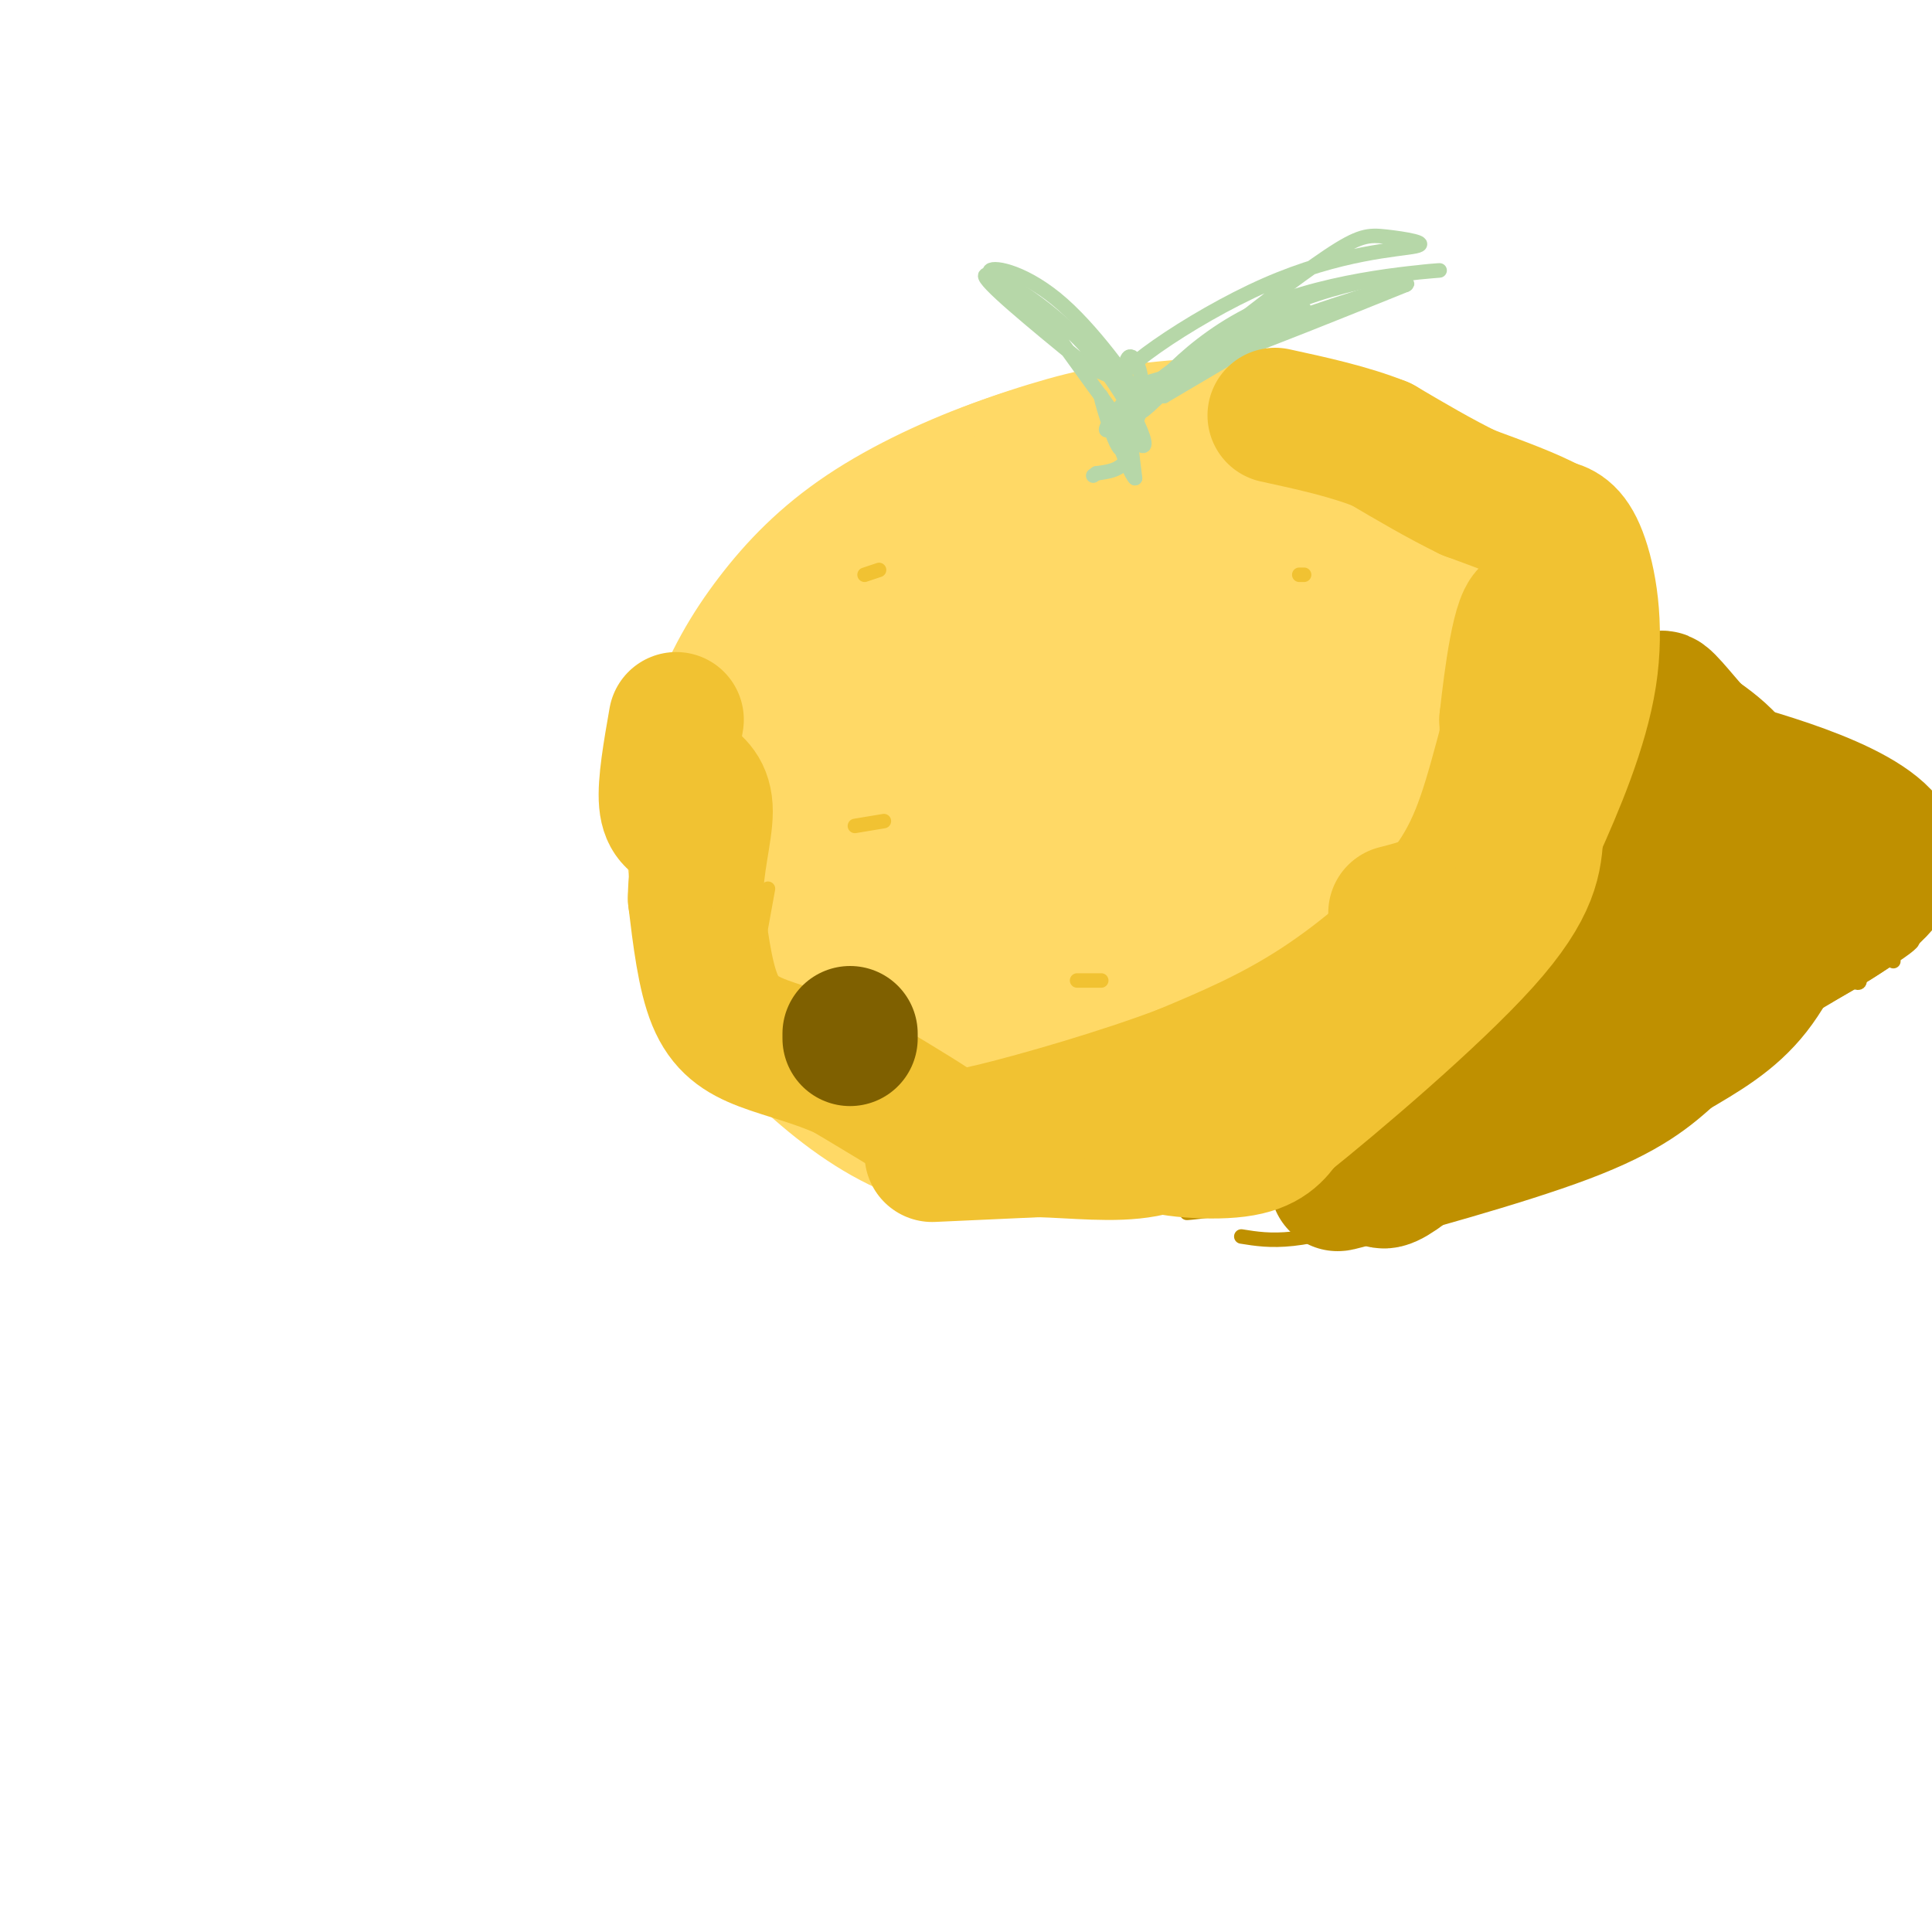 <svg viewBox='0 0 400 400' version='1.1' xmlns='http://www.w3.org/2000/svg' xmlns:xlink='http://www.w3.org/1999/xlink'><g fill='none' stroke='#ffd966' stroke-width='28' stroke-linecap='round' stroke-linejoin='round'><path d='M308,188c0.000,0.000 -7.000,-40.000 -7,-40'/><path d='M257,106c-18.972,-1.896 -37.943,-3.793 -48,-4c-10.057,-0.207 -11.199,1.274 -16,4c-4.801,2.726 -13.261,6.696 -19,11c-5.739,4.304 -8.757,8.942 -13,14c-4.243,5.058 -9.709,10.538 -12,22c-2.291,11.462 -1.405,28.907 2,41c3.405,12.093 9.330,18.834 16,25c6.670,6.166 14.083,11.756 22,15c7.917,3.244 16.336,4.140 26,4c9.664,-0.140 20.574,-1.317 29,-3c8.426,-1.683 14.370,-3.870 22,-8c7.630,-4.130 16.947,-10.201 25,-17c8.053,-6.799 14.841,-14.327 20,-27c5.159,-12.673 8.688,-30.493 9,-41c0.312,-10.507 -2.595,-13.703 -6,-19c-3.405,-5.297 -7.308,-12.694 -14,-19c-6.692,-6.306 -16.171,-11.519 -27,-14c-10.829,-2.481 -23.006,-2.228 -34,-1c-10.994,1.228 -20.804,3.433 -31,7c-10.196,3.567 -20.776,8.497 -29,14c-8.224,5.503 -14.091,11.578 -19,18c-4.909,6.422 -8.860,13.191 -12,22c-3.140,8.809 -5.469,19.660 -4,29c1.469,9.340 6.734,17.170 12,25'/><path d='M156,204c7.623,9.284 20.682,19.992 30,25c9.318,5.008 14.897,4.314 21,5c6.103,0.686 12.732,2.752 24,0c11.268,-2.752 27.177,-10.322 38,-17c10.823,-6.678 16.561,-12.464 22,-20c5.439,-7.536 10.578,-16.823 14,-24c3.422,-7.177 5.128,-12.244 5,-22c-0.128,-9.756 -2.089,-24.201 -8,-35c-5.911,-10.799 -15.772,-17.952 -27,-22c-11.228,-4.048 -23.824,-4.993 -33,-5c-9.176,-0.007 -14.931,0.922 -25,4c-10.069,3.078 -24.451,8.306 -36,17c-11.549,8.694 -20.266,20.855 -26,30c-5.734,9.145 -8.486,15.274 -9,24c-0.514,8.726 1.209,20.049 4,28c2.791,7.951 6.650,12.531 12,17c5.350,4.469 12.192,8.829 19,12c6.808,3.171 13.582,5.155 23,5c9.418,-0.155 21.482,-2.448 29,-4c7.518,-1.552 10.492,-2.362 17,-7c6.508,-4.638 16.551,-13.104 23,-20c6.449,-6.896 9.303,-12.224 12,-19c2.697,-6.776 5.239,-15.002 6,-23c0.761,-7.998 -0.257,-15.769 -2,-23c-1.743,-7.231 -4.212,-13.923 -9,-20c-4.788,-6.077 -11.894,-11.538 -19,-17'/><path d='M261,93c-6.067,-3.420 -11.733,-3.470 -19,-3c-7.267,0.470 -16.133,1.459 -28,9c-11.867,7.541 -26.734,21.635 -35,31c-8.266,9.365 -9.930,14.001 -12,22c-2.070,7.999 -4.547,19.360 -4,28c0.547,8.640 4.117,14.561 9,20c4.883,5.439 11.077,10.398 18,14c6.923,3.602 14.573,5.847 24,6c9.427,0.153 20.630,-1.786 32,-6c11.370,-4.214 22.907,-10.702 31,-17c8.093,-6.298 12.742,-12.404 18,-20c5.258,-7.596 11.125,-16.682 12,-29c0.875,-12.318 -3.242,-27.870 -8,-37c-4.758,-9.130 -10.156,-11.840 -16,-15c-5.844,-3.160 -12.132,-6.772 -22,-7c-9.868,-0.228 -23.314,2.928 -34,7c-10.686,4.072 -18.611,9.058 -25,15c-6.389,5.942 -11.243,12.838 -20,20c-8.757,7.162 -21.418,14.588 -11,31c10.418,16.412 43.914,41.810 63,47c19.086,5.190 23.763,-9.828 28,-19c4.237,-9.172 8.032,-12.500 10,-20c1.968,-7.500 2.107,-19.173 0,-29c-2.107,-9.827 -6.459,-17.808 -11,-23c-4.541,-5.192 -9.270,-7.596 -14,-10'/><path d='M247,108c-8.526,-1.229 -22.842,0.699 -33,6c-10.158,5.301 -16.160,13.977 -20,21c-3.840,7.023 -5.519,12.394 -6,17c-0.481,4.606 0.235,8.446 1,12c0.765,3.554 1.579,6.822 5,11c3.421,4.178 9.449,9.264 16,12c6.551,2.736 13.626,3.120 22,1c8.374,-2.120 18.049,-6.746 25,-14c6.951,-7.254 11.180,-17.137 13,-24c1.820,-6.863 1.230,-10.706 -1,-16c-2.230,-5.294 -6.102,-12.040 -11,-16c-4.898,-3.960 -10.822,-5.133 -14,-6c-3.178,-0.867 -3.608,-1.427 -9,1c-5.392,2.427 -15.745,7.843 -23,13c-7.255,5.157 -11.414,10.057 -15,17c-3.586,6.943 -6.601,15.931 -7,23c-0.399,7.069 1.819,12.221 5,17c3.181,4.779 7.325,9.185 12,12c4.675,2.815 9.880,4.039 18,3c8.120,-1.039 19.157,-4.342 26,-7c6.843,-2.658 9.494,-4.671 15,-10c5.506,-5.329 13.867,-13.972 19,-21c5.133,-7.028 7.039,-12.440 8,-18c0.961,-5.560 0.978,-11.267 -1,-16c-1.978,-4.733 -5.950,-8.492 -10,-11c-4.050,-2.508 -8.178,-3.765 -15,-3c-6.822,0.765 -16.337,3.552 -24,7c-7.663,3.448 -13.475,7.557 -18,12c-4.525,4.443 -7.762,9.222 -11,14'/><path d='M214,145c-1.919,3.792 -1.216,6.272 -1,9c0.216,2.728 -0.055,5.704 8,6c8.055,0.296 24.437,-2.088 32,-3c7.563,-0.912 6.308,-0.354 10,-6c3.692,-5.646 12.331,-17.497 15,-23c2.669,-5.503 -0.633,-4.657 -4,-5c-3.367,-0.343 -6.799,-1.874 -13,3c-6.201,4.874 -15.169,16.153 -19,22c-3.831,5.847 -2.524,6.263 -2,8c0.524,1.737 0.266,4.794 5,5c4.734,0.206 14.461,-2.439 20,-4c5.539,-1.561 6.890,-2.039 6,-7c-0.890,-4.961 -4.019,-14.407 -8,-18c-3.981,-3.593 -8.813,-1.334 -14,1c-5.187,2.334 -10.731,4.742 -15,8c-4.269,3.258 -7.265,7.364 -10,11c-2.735,3.636 -5.211,6.800 -1,8c4.211,1.200 15.108,0.435 21,-2c5.892,-2.435 6.779,-6.540 7,-10c0.221,-3.460 -0.222,-6.274 -2,-8c-1.778,-1.726 -4.889,-2.363 -8,-3'/><path d='M241,137c-5.730,0.928 -16.054,4.749 -23,8c-6.946,3.251 -10.512,5.934 -15,11c-4.488,5.066 -9.897,12.517 -13,18c-3.103,5.483 -3.900,8.998 -3,13c0.900,4.002 3.498,8.491 8,11c4.502,2.509 10.908,3.038 16,3c5.092,-0.038 8.871,-0.642 16,-4c7.129,-3.358 17.608,-9.471 24,-18c6.392,-8.529 8.696,-19.474 10,-26c1.304,-6.526 1.608,-8.634 0,-12c-1.608,-3.366 -5.127,-7.991 -9,-11c-3.873,-3.009 -8.100,-4.403 -12,-5c-3.900,-0.597 -7.475,-0.399 -13,2c-5.525,2.399 -13.001,6.998 -17,11c-3.999,4.002 -4.521,7.406 -5,11c-0.479,3.594 -0.914,7.377 0,12c0.914,4.623 3.178,10.087 8,14c4.822,3.913 12.202,6.275 18,7c5.798,0.725 10.013,-0.187 14,-4c3.987,-3.813 7.745,-10.527 8,-15c0.255,-4.473 -2.994,-6.704 -6,-9c-3.006,-2.296 -5.771,-4.657 -11,-6c-5.229,-1.343 -12.923,-1.670 -17,-1c-4.077,0.670 -4.539,2.335 -5,4'/></g>
<g fill='none' stroke='#f1c232' stroke-width='28' stroke-linecap='round' stroke-linejoin='round'><path d='M193,239c0.000,0.000 22.000,-1.000 22,-1'/><path d='M215,238c7.600,0.200 15.600,1.200 22,0c6.400,-1.200 11.200,-4.600 16,-8'/><path d='M253,230c12.222,-4.711 34.778,-12.489 45,-19c10.222,-6.511 8.111,-11.756 6,-17'/><path d='M304,194c4.444,-8.956 12.556,-22.844 16,-36c3.444,-13.156 2.222,-25.578 1,-38'/><path d='M321,120c0.654,-8.617 1.788,-11.160 0,-3c-1.788,8.160 -6.500,27.022 -10,40c-3.500,12.978 -5.788,20.071 -12,28c-6.212,7.929 -16.346,16.694 -26,23c-9.654,6.306 -18.827,10.153 -28,14'/><path d='M245,222c-12.595,4.810 -30.083,9.833 -39,12c-8.917,2.167 -9.262,1.476 -13,-1c-3.738,-2.476 -10.869,-6.738 -18,-11'/><path d='M175,222c-6.083,-2.774 -12.292,-4.208 -17,-6c-4.708,-1.792 -7.917,-3.940 -10,-9c-2.083,-5.060 -3.042,-13.030 -4,-21'/><path d='M144,186c0.000,-6.956 2.000,-13.844 2,-18c0.000,-4.156 -2.000,-5.578 -4,-7'/></g>
<g fill='none' stroke='#b6d7a8' stroke-width='3' stroke-linecap='round' stroke-linejoin='round'><path d='M229,74c-2.751,-2.630 -5.502,-5.260 -3,-2c2.502,3.260 10.258,12.410 10,11c-0.258,-1.410 -8.531,-13.380 -16,-20c-7.469,-6.620 -14.134,-7.892 -15,-7c-0.866,0.892 4.067,3.946 9,7'/><path d='M214,63c6.643,8.566 18.750,26.482 22,29c3.250,2.518 -2.356,-10.360 -11,-20c-8.644,-9.640 -20.327,-16.040 -21,-15c-0.673,1.040 9.663,9.520 20,18'/><path d='M224,75c5.386,3.436 8.852,3.025 10,6c1.148,2.975 -0.021,9.336 0,10c0.021,0.664 1.232,-4.368 3,-8c1.768,-3.632 4.091,-5.862 12,-10c7.909,-4.138 21.402,-10.182 21,-9c-0.402,1.182 -14.701,9.591 -29,18'/><path d='M241,82c-0.961,-1.065 11.138,-12.727 26,-19c14.862,-6.273 32.489,-7.156 31,-7c-1.489,0.156 -22.093,1.350 -37,8c-14.907,6.650 -24.116,18.757 -25,21c-0.884,2.243 6.558,-5.379 14,-13'/><path d='M250,72c7.285,-6.045 18.496,-14.658 25,-19c6.504,-4.342 8.301,-4.412 12,-4c3.699,0.412 9.301,1.306 6,2c-3.301,0.694 -15.504,1.187 -31,8c-15.496,6.813 -34.285,19.947 -30,21c4.285,1.053 31.642,-9.973 59,-21'/><path d='M291,59c3.178,-1.578 -18.378,4.978 -31,10c-12.622,5.022 -16.311,8.511 -20,12'/><path d='M240,81c-5.932,4.206 -10.763,8.720 -11,8c-0.237,-0.720 4.120,-6.676 5,-7c0.880,-0.324 -1.717,4.982 -2,7c-0.283,2.018 1.749,0.747 3,-2c1.251,-2.747 1.721,-6.970 1,-10c-0.721,-3.030 -2.635,-4.866 -3,-1c-0.365,3.866 0.817,13.433 2,23'/><path d='M235,99c-1.513,-1.181 -6.295,-15.634 -7,-17c-0.705,-1.366 2.667,10.356 4,11c1.333,0.644 0.628,-9.788 1,-11c0.372,-1.212 1.821,6.797 1,11c-0.821,4.203 -3.910,4.602 -7,5'/><path d='M227,98c-1.167,0.833 -0.583,0.417 0,0'/></g>
<g fill='none' stroke='#bf9000' stroke-width='3' stroke-linecap='round' stroke-linejoin='round'><path d='M266,240c-5.956,0.756 -11.911,1.511 -5,-1c6.911,-2.511 26.689,-8.289 44,-12c17.311,-3.711 32.156,-5.356 47,-7'/><path d='M255,249c34.200,-8.133 68.400,-16.267 84,-21c15.600,-4.733 12.600,-6.067 12,-8c-0.600,-1.933 1.200,-4.467 3,-7'/><path d='M257,256c6.046,0.970 12.093,1.939 31,-5c18.907,-6.939 50.676,-21.788 67,-31c16.324,-9.212 17.203,-12.788 19,-16c1.797,-3.212 4.514,-6.061 5,-9c0.486,-2.939 -1.257,-5.970 -3,-9'/><path d='M333,153c-6.270,0.293 -12.539,0.587 -10,0c2.539,-0.587 13.887,-2.054 25,1c11.113,3.054 21.992,10.630 29,16c7.008,5.370 10.145,8.534 12,13c1.855,4.466 2.427,10.233 3,16'/><path d='M292,245c-24.767,3.389 -49.533,6.779 -46,6c3.533,-0.779 35.367,-5.726 56,-10c20.633,-4.274 30.066,-7.874 40,-13c9.934,-5.126 20.369,-11.777 26,-16c5.631,-4.223 6.458,-6.019 8,-10c1.542,-3.981 3.800,-10.149 3,-13c-0.800,-2.851 -4.657,-2.386 -10,1c-5.343,3.386 -12.171,9.693 -19,16'/><path d='M350,206c-16.121,11.565 -46.922,32.477 -29,23c17.922,-9.477 84.567,-49.344 79,-45c-5.567,4.344 -83.345,52.900 -88,58c-4.655,5.100 63.813,-33.257 80,-44c16.187,-10.743 -19.906,6.129 -56,23'/><path d='M336,221c-25.485,11.862 -61.196,30.015 -41,21c20.196,-9.015 96.300,-45.200 88,-43c-8.300,2.200 -101.004,42.785 -105,43c-3.996,0.215 80.715,-39.938 97,-48c16.285,-8.062 -35.858,15.969 -88,40'/><path d='M287,234c-25.986,12.105 -46.952,22.367 -14,8c32.952,-14.367 119.821,-53.364 122,-55c2.179,-1.636 -80.334,34.087 -85,34c-4.666,-0.087 68.513,-35.985 76,-41c7.487,-5.015 -50.718,20.853 -72,30c-21.282,9.147 -5.641,1.574 10,-6'/><path d='M324,204c17.864,-8.636 57.525,-27.227 52,-26c-5.525,1.227 -56.235,22.271 -59,22c-2.765,-0.271 42.413,-21.856 46,-24c3.587,-2.144 -34.419,15.154 -35,15c-0.581,-0.154 36.263,-17.758 49,-24c12.737,-6.242 1.369,-1.121 -10,4'/><path d='M367,171c-12.781,5.090 -39.734,15.817 -33,13c6.734,-2.817 47.155,-19.176 42,-21c-5.155,-1.824 -55.887,10.887 -57,13c-1.113,2.113 47.392,-6.372 53,-8c5.608,-1.628 -31.683,3.600 -48,5c-16.317,1.400 -11.662,-1.029 -7,-3c4.662,-1.971 9.331,-3.486 14,-5'/><path d='M331,165c15.462,1.749 47.117,8.620 45,8c-2.117,-0.620 -38.007,-8.733 -47,-12c-8.993,-3.267 8.909,-1.690 26,1c17.091,2.690 33.371,6.494 25,6c-8.371,-0.494 -41.392,-5.284 -51,-7c-9.608,-1.716 4.196,-0.358 18,1'/><path d='M347,162c13.448,2.849 38.067,9.471 38,11c-0.067,1.529 -24.820,-2.034 -37,-5c-12.180,-2.966 -11.789,-5.336 -13,-8c-1.211,-2.664 -4.026,-5.623 3,-3c7.026,2.623 23.894,10.827 24,10c0.106,-0.827 -16.548,-10.684 -22,-11c-5.452,-0.316 0.300,8.910 2,14c1.700,5.090 -0.650,6.045 -3,7'/><path d='M339,177c-2.322,3.531 -6.626,8.860 -5,4c1.626,-4.860 9.183,-19.908 4,-14c-5.183,5.908 -23.105,32.771 -26,40c-2.895,7.229 9.238,-5.176 17,-19c7.762,-13.824 11.153,-29.066 9,-30c-2.153,-0.934 -9.849,12.441 -16,25c-6.151,12.559 -10.757,24.303 -6,24c4.757,-0.303 18.879,-12.651 33,-25'/><path d='M349,182c7.869,-5.874 11.043,-8.059 18,-2c6.957,6.059 17.698,20.361 18,23c0.302,2.639 -9.837,-6.385 -18,-17c-8.163,-10.615 -14.352,-22.819 -10,-22c4.352,0.819 19.243,14.663 22,19c2.757,4.337 -6.622,-0.831 -16,-6'/><path d='M363,177c-4.803,-1.277 -8.811,-1.469 -14,1c-5.189,2.469 -11.560,7.600 -9,7c2.560,-0.600 14.050,-6.929 18,-11c3.950,-4.071 0.360,-5.884 -9,1c-9.360,6.884 -24.489,22.463 -30,29c-5.511,6.537 -1.405,4.030 5,0c6.405,-4.030 15.109,-9.585 21,-16c5.891,-6.415 8.969,-13.690 6,-14c-2.969,-0.310 -11.984,6.345 -21,13'/><path d='M330,187c-3.500,2.167 -1.750,1.083 0,0'/><path d='M330,156c0.800,-3.978 1.600,-7.956 1,-3c-0.600,4.956 -2.600,18.844 -8,31c-5.400,12.156 -14.200,22.578 -23,33'/><path d='M306,218c0.000,0.000 -34.000,12.000 -34,12'/></g>
<g fill='none' stroke='#f1c232' stroke-width='3' stroke-linecap='round' stroke-linejoin='round'><path d='M182,118c0.000,0.000 -3.000,1.000 -3,1'/><path d='M183,170c0.000,0.000 -6.000,1.000 -6,1'/><path d='M270,119c0.000,0.000 -1.000,0.000 -1,0'/><path d='M223,203c0.000,0.000 5.000,0.000 5,0'/><path d='M303,153c0.000,0.000 -4.000,1.000 -4,1'/><path d='M320,124c0.000,0.000 -3.000,1.000 -3,1'/><path d='M291,192c0.000,0.000 0.000,1.000 0,1'/><path d='M265,208c0.000,0.000 0.000,-1.000 0,-1'/><path d='M223,240c0.000,0.000 -3.000,-2.000 -3,-2'/><path d='M174,208c0.000,0.000 -3.000,1.000 -3,1'/><path d='M157,195c0.000,0.000 2.000,-11.000 2,-11'/><path d='M153,187c0.000,0.000 -4.000,1.000 -4,1'/></g>
<g fill='none' stroke='#bf9000' stroke-width='28' stroke-linecap='round' stroke-linejoin='round'><path d='M349,195c-7.578,8.800 -15.156,17.600 -11,16c4.156,-1.600 20.044,-13.600 18,-13c-2.044,0.600 -22.022,13.800 -42,27'/><path d='M314,225c-11.667,7.167 -19.833,11.583 -28,16'/><path d='M286,241c-7.762,3.774 -13.167,5.208 -5,3c8.167,-2.208 29.905,-8.060 43,-13c13.095,-4.940 17.548,-8.970 22,-13'/><path d='M346,218c6.702,-3.917 12.458,-7.208 17,-13c4.542,-5.792 7.869,-14.083 9,-19c1.131,-4.917 0.065,-6.458 -1,-8'/><path d='M371,178c-5.800,-3.422 -19.800,-7.978 -27,-8c-7.200,-0.022 -7.600,4.489 -8,9'/><path d='M336,179c4.265,1.399 18.927,0.396 26,1c7.073,0.604 6.558,2.817 2,-2c-4.558,-4.817 -13.159,-16.662 -15,-21c-1.841,-4.338 3.080,-1.169 8,2'/><path d='M357,159c11.156,3.156 35.044,10.044 35,19c-0.044,8.956 -24.022,19.978 -48,31'/><path d='M344,209c-8.240,5.839 -4.841,4.938 -4,3c0.841,-1.938 -0.878,-4.911 3,-12c3.878,-7.089 13.352,-18.293 17,-26c3.648,-7.707 1.471,-11.916 -1,-15c-2.471,-3.084 -5.235,-5.042 -8,-7'/><path d='M351,152c-3.250,-3.571 -7.375,-9.000 -7,-7c0.375,2.000 5.250,11.429 7,19c1.750,7.571 0.375,13.286 -1,19'/><path d='M350,183c-11.489,14.822 -39.711,42.378 -53,54c-13.289,11.622 -11.644,7.311 -10,3'/><path d='M287,240c-3.733,1.044 -8.067,2.156 -9,2c-0.933,-0.156 1.533,-1.578 4,-3'/></g>
<g fill='none' stroke='#f1c232' stroke-width='28' stroke-linecap='round' stroke-linejoin='round'><path d='M289,189c5.044,-1.289 10.089,-2.578 14,-7c3.911,-4.422 6.689,-11.978 8,-18c1.311,-6.022 1.156,-10.511 1,-15'/><path d='M312,149c0.929,-8.571 2.750,-22.500 5,-22c2.250,0.500 4.929,15.429 4,27c-0.929,11.571 -5.464,19.786 -10,28'/><path d='M311,182c-6.333,9.500 -17.167,19.250 -28,29'/><path d='M254,229c-8.533,2.600 -17.067,5.200 -16,7c1.067,1.800 11.733,2.800 18,2c6.267,-0.800 8.133,-3.400 10,-6'/><path d='M266,232c10.178,-8.133 30.622,-25.467 41,-37c10.378,-11.533 10.689,-17.267 11,-23'/><path d='M318,172c4.238,-9.381 9.333,-21.333 11,-32c1.667,-10.667 -0.095,-20.048 -2,-25c-1.905,-4.952 -3.952,-5.476 -6,-6'/><path d='M321,109c-3.833,-2.167 -10.417,-4.583 -17,-7'/><path d='M304,102c-5.833,-2.833 -11.917,-6.417 -18,-10'/><path d='M286,92c-6.667,-2.667 -14.333,-4.333 -22,-6'/><path d='M142,171c-1.833,-0.667 -3.667,-1.333 -4,-5c-0.333,-3.667 0.833,-10.333 2,-17'/></g>
<g fill='none' stroke='#7f6000' stroke-width='28' stroke-linecap='round' stroke-linejoin='round'><path d='M176,215c0.000,0.000 0.000,-1.000 0,-1'/></g>
</svg>